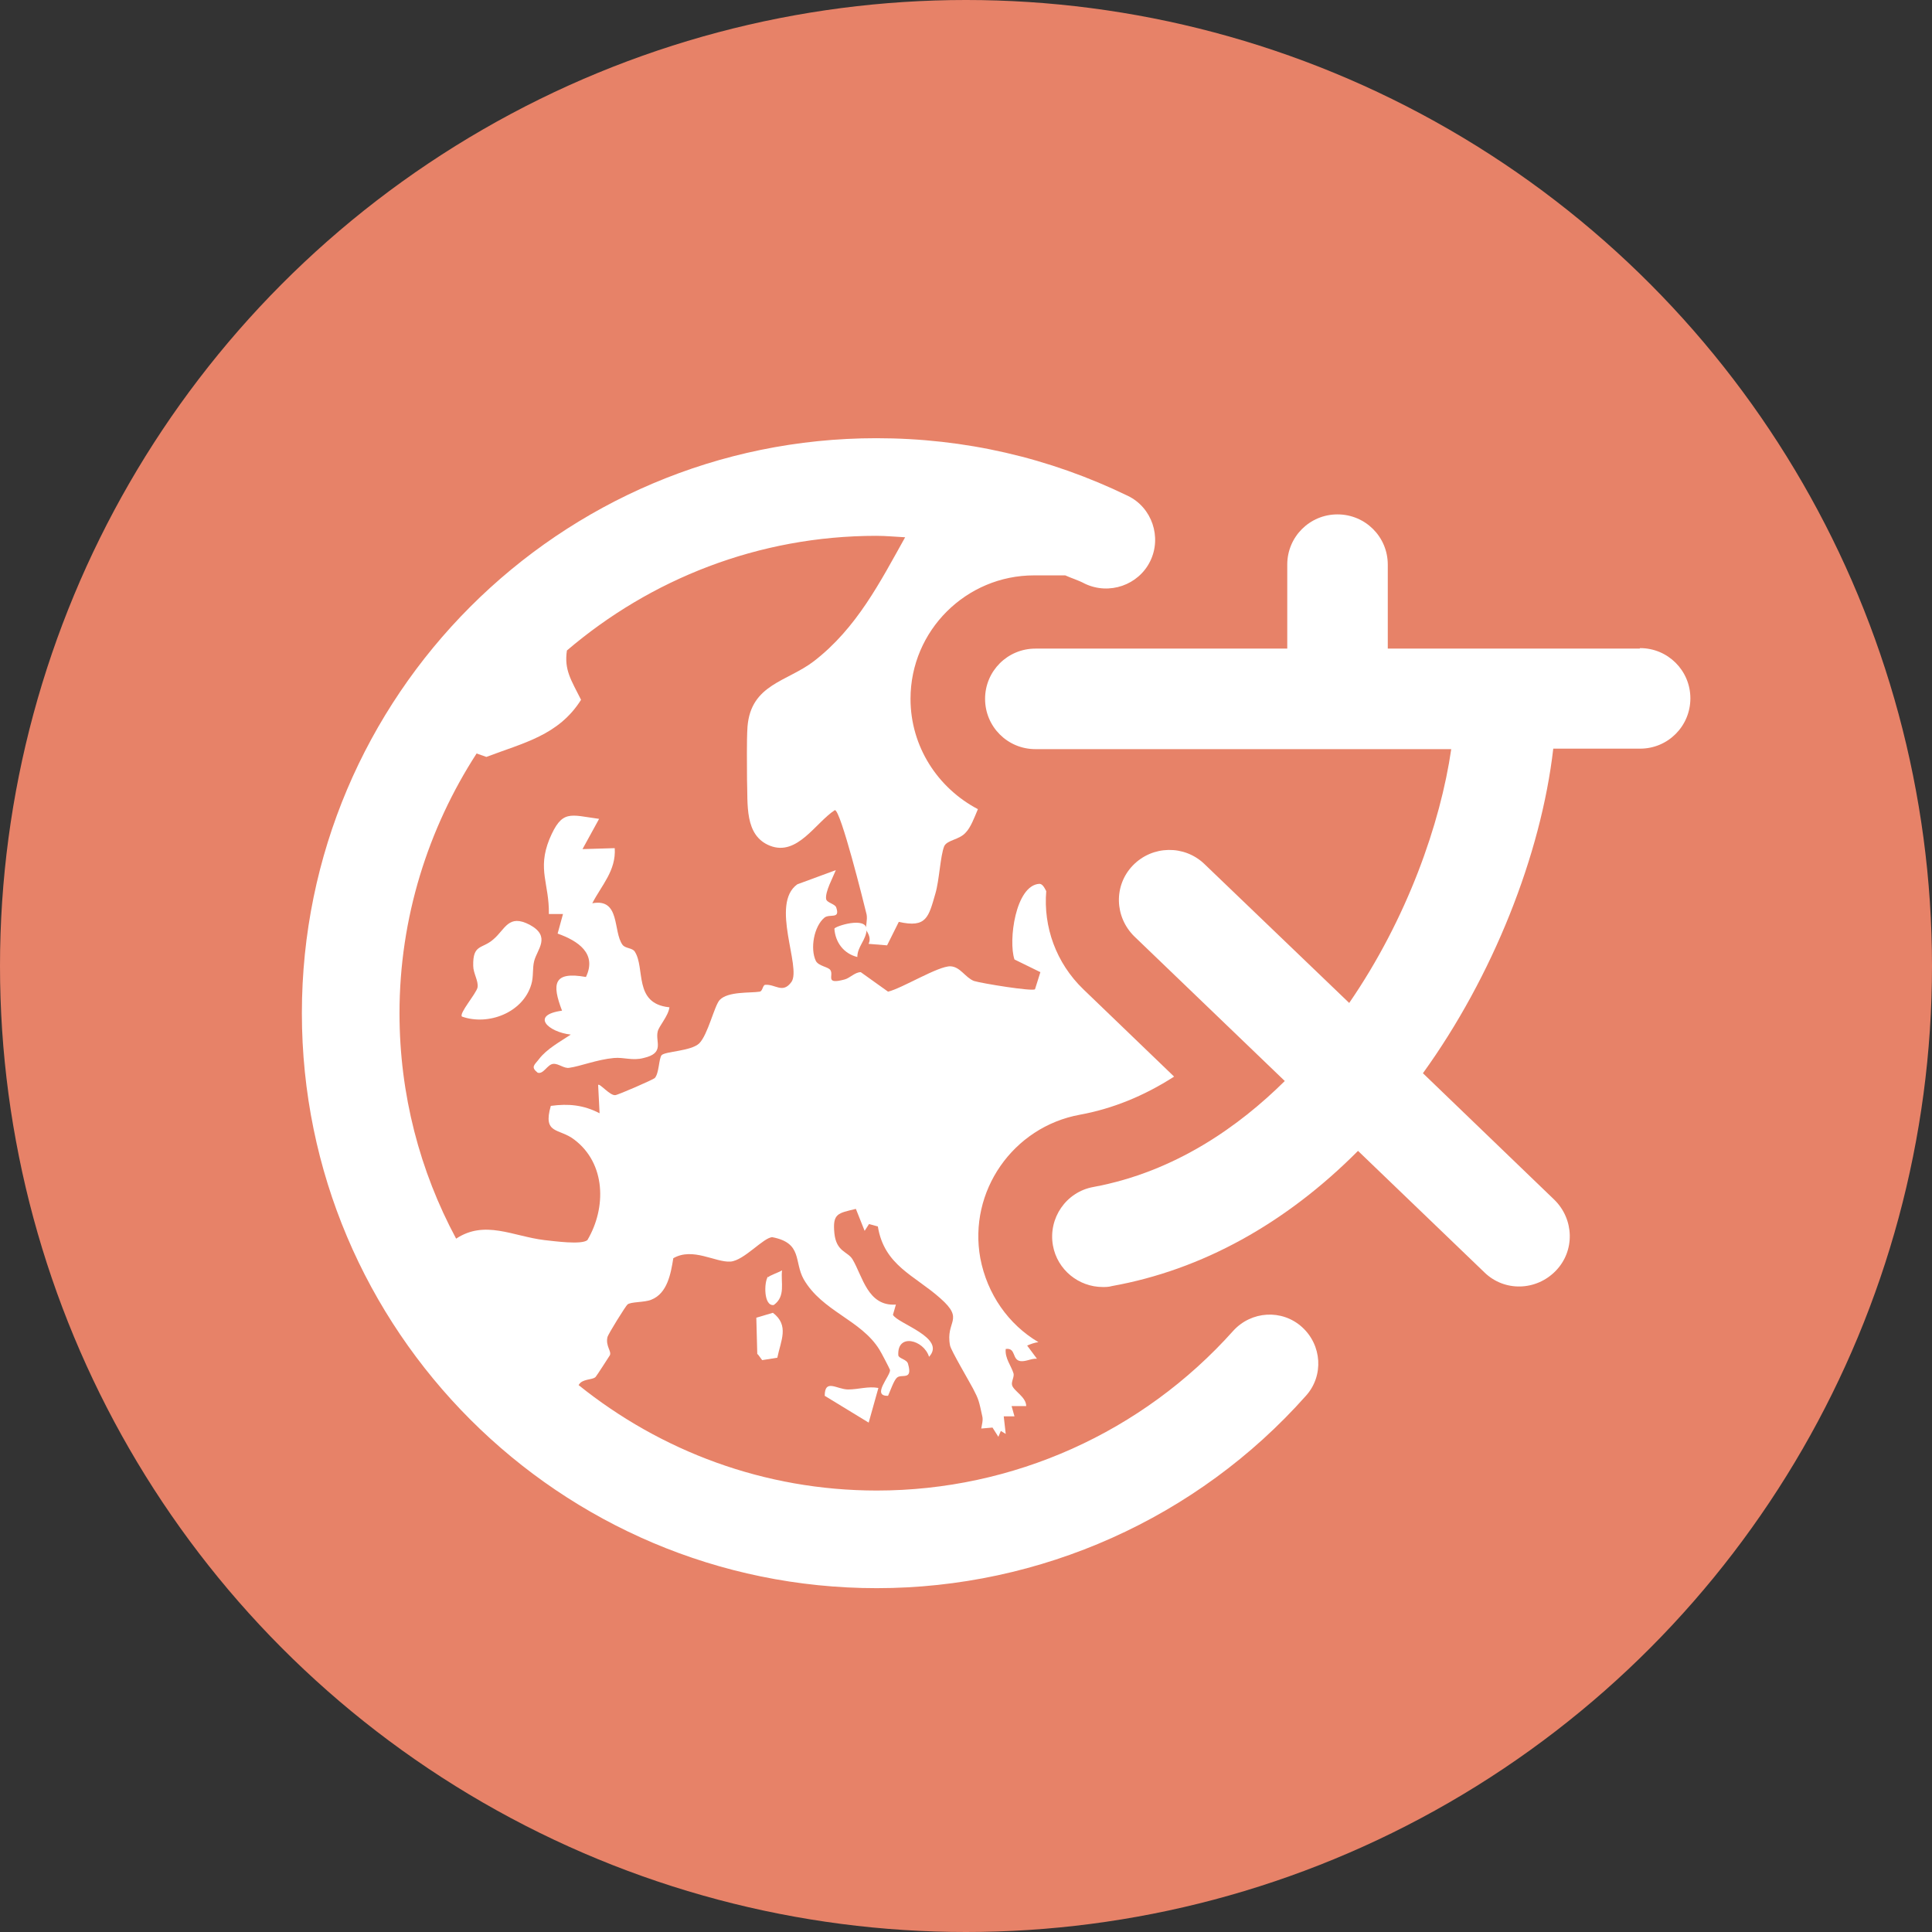 <svg width="32" height="32" viewBox="0 0 32 32" fill="none" xmlns="http://www.w3.org/2000/svg">
<rect x="0" y="0" width="32" height="32" fill="#333333" stroke="none"/>
<circle cx="16" cy="16" r="16" fill="#E78268"/>
<path d="M27.157 10.743H22.986V9.352C22.986 8.891 22.614 8.52 22.153 8.52C21.692 8.52 21.321 8.891 21.321 9.352V10.743H17.149C16.688 10.743 16.316 11.115 16.316 11.575C16.316 12.036 16.688 12.408 17.149 12.408H24.037C23.859 13.637 23.309 15.213 22.347 16.612L19.946 14.308C19.615 13.993 19.089 14.001 18.766 14.332C18.443 14.664 18.459 15.189 18.79 15.512L21.28 17.905C20.528 18.649 19.469 19.409 18.111 19.66C17.658 19.741 17.359 20.177 17.44 20.63C17.513 21.034 17.869 21.317 18.265 21.317C18.313 21.317 18.362 21.317 18.418 21.301C19.906 21.034 21.296 20.266 22.493 19.062L24.587 21.075C24.918 21.398 25.444 21.382 25.767 21.05C26.09 20.719 26.074 20.193 25.743 19.87L23.568 17.776C24.724 16.175 25.524 14.162 25.727 12.4H27.166C27.626 12.4 27.998 12.028 27.998 11.567C27.998 11.107 27.626 10.735 27.166 10.735L27.157 10.743Z" fill="white"/>
<path d="M13.82 15.382C13.836 15.609 13.974 15.795 14.2 15.851C14.2 15.681 14.346 15.568 14.354 15.399C14.354 15.172 13.828 15.342 13.82 15.382Z" fill="white"/>
<path d="M11.079 16.683C10.489 16.619 10.691 16.037 10.514 15.762C10.473 15.697 10.36 15.713 10.311 15.649C10.15 15.43 10.279 14.873 9.81 14.961C9.964 14.662 10.206 14.42 10.182 14.048L9.648 14.064L9.923 13.563C9.438 13.498 9.309 13.401 9.099 13.902C8.897 14.404 9.099 14.638 9.091 15.139H9.325L9.236 15.463C9.576 15.584 9.891 15.794 9.705 16.182C9.163 16.085 9.139 16.295 9.309 16.74C8.775 16.813 9.083 17.096 9.454 17.136C9.285 17.249 9.058 17.371 8.929 17.54C8.856 17.637 8.783 17.67 8.905 17.767C9.002 17.799 9.066 17.629 9.163 17.621C9.252 17.613 9.341 17.702 9.43 17.686C9.608 17.662 9.891 17.549 10.166 17.524C10.336 17.508 10.473 17.573 10.659 17.524C11.015 17.443 10.853 17.258 10.893 17.088C10.91 16.999 11.071 16.829 11.088 16.683H11.079Z" fill="white"/>
<path d="M8.8 16.305C8.84 16.175 8.816 16.038 8.848 15.917C8.897 15.723 9.131 15.512 8.775 15.318C8.42 15.132 8.371 15.391 8.169 15.561C7.983 15.723 7.83 15.634 7.838 15.997C7.838 16.119 7.927 16.248 7.91 16.353C7.894 16.45 7.595 16.79 7.652 16.838C8.088 16.992 8.662 16.773 8.8 16.305Z" fill="white"/>
<path d="M13.66 23.119L14.388 23.563L14.549 22.989C14.38 22.957 14.218 23.014 14.048 23.014C13.862 23.014 13.66 22.828 13.66 23.119Z" fill="white"/>
<path d="M12.552 22.431L12.624 22.528L12.875 22.488C12.932 22.205 13.077 21.954 12.802 21.744L12.527 21.825L12.543 22.431H12.552Z" fill="white"/>
<path d="M12.719 21.146C12.654 21.235 12.646 21.639 12.816 21.615C13.018 21.47 12.929 21.243 12.953 21.041C12.904 21.073 12.735 21.13 12.727 21.154L12.719 21.146Z" fill="white"/>
<path d="M20.425 22.044C18.921 23.726 16.779 24.688 14.523 24.688C12.656 24.688 10.942 24.033 9.584 22.942C9.592 22.925 9.608 22.909 9.616 22.901C9.697 22.836 9.826 22.853 9.867 22.804C9.883 22.788 10.085 22.473 10.101 22.448C10.134 22.384 10.028 22.295 10.061 22.149C10.069 22.101 10.368 21.624 10.392 21.608C10.441 21.559 10.675 21.575 10.788 21.527C11.055 21.422 11.112 21.09 11.152 20.84C11.476 20.654 11.848 20.912 12.098 20.896C12.324 20.88 12.648 20.492 12.793 20.492C13.295 20.589 13.149 20.896 13.311 21.187C13.618 21.721 14.257 21.858 14.564 22.351C14.596 22.4 14.734 22.667 14.742 22.691C14.75 22.788 14.426 23.127 14.709 23.119C14.742 23.047 14.806 22.861 14.855 22.82C14.928 22.747 15.122 22.877 15.041 22.594C15.025 22.513 14.887 22.505 14.879 22.448C14.855 22.076 15.3 22.19 15.388 22.473C15.68 22.157 14.863 21.923 14.79 21.777L14.839 21.608C14.37 21.64 14.289 21.139 14.119 20.856C14.038 20.726 13.852 20.735 13.82 20.427C13.788 20.096 13.877 20.096 14.176 20.023L14.321 20.387L14.394 20.274L14.54 20.314C14.645 20.961 15.146 21.122 15.574 21.503C15.987 21.866 15.655 21.874 15.736 22.287C15.752 22.367 16.043 22.861 16.116 22.998C16.213 23.184 16.213 23.2 16.27 23.459C16.286 23.524 16.262 23.596 16.253 23.661L16.439 23.645L16.536 23.798L16.577 23.701L16.658 23.75L16.625 23.459H16.803L16.755 23.289H16.997C16.997 23.136 16.787 23.038 16.763 22.942C16.747 22.885 16.803 22.804 16.787 22.747C16.747 22.618 16.642 22.497 16.658 22.343C16.835 22.319 16.755 22.529 16.908 22.545C16.997 22.553 17.086 22.497 17.175 22.505L17.013 22.287C17.07 22.262 17.135 22.238 17.199 22.23C16.706 21.939 16.351 21.438 16.237 20.84C16.035 19.732 16.779 18.665 17.887 18.463C18.42 18.366 18.945 18.155 19.447 17.832L17.943 16.385C17.49 15.948 17.28 15.35 17.329 14.76C17.296 14.695 17.264 14.639 17.215 14.639C16.819 14.663 16.698 15.585 16.803 15.892L17.232 16.102L17.143 16.385C17.102 16.425 16.262 16.288 16.132 16.248C15.987 16.191 15.906 16.013 15.744 16.005C15.542 15.997 14.944 16.369 14.709 16.425L14.257 16.102C14.16 16.102 14.079 16.199 13.99 16.223C13.658 16.312 13.812 16.159 13.755 16.07C13.723 16.013 13.561 16.005 13.513 15.916C13.416 15.714 13.48 15.342 13.658 15.197C13.747 15.132 13.917 15.229 13.852 15.035C13.836 14.97 13.691 14.954 13.683 14.889C13.666 14.768 13.796 14.534 13.844 14.412L13.206 14.647C12.753 14.97 13.278 16.021 13.109 16.264C12.963 16.466 12.842 16.296 12.672 16.312C12.632 16.32 12.632 16.417 12.583 16.425C12.43 16.45 12.058 16.417 11.92 16.563C11.831 16.66 11.726 17.137 11.581 17.282C11.443 17.412 11.023 17.412 10.958 17.477C10.91 17.541 10.918 17.776 10.845 17.856C10.821 17.881 10.231 18.139 10.19 18.139C10.101 18.148 9.931 17.937 9.907 17.97L9.931 18.439C9.665 18.301 9.414 18.277 9.123 18.317C8.986 18.794 9.26 18.681 9.511 18.875C10.037 19.271 10.045 20.007 9.729 20.54C9.632 20.621 9.18 20.557 9.018 20.54C8.492 20.476 8.032 20.201 7.555 20.516C6.956 19.401 6.617 18.131 6.617 16.781C6.617 15.197 7.094 13.717 7.894 12.48L8.056 12.537C8.67 12.303 9.252 12.181 9.624 11.591C9.463 11.268 9.341 11.098 9.39 10.774C10.772 9.594 12.559 8.875 14.515 8.875C14.677 8.875 14.831 8.891 14.992 8.899C14.58 9.635 14.192 10.403 13.48 10.952C13.036 11.292 12.438 11.332 12.381 12.036C12.365 12.27 12.373 12.674 12.373 12.909C12.389 13.313 12.324 13.838 12.753 14.008C13.206 14.186 13.505 13.628 13.828 13.418C13.925 13.418 14.305 14.946 14.354 15.148C14.37 15.237 14.337 15.334 14.345 15.399C14.345 15.415 14.443 15.52 14.386 15.633L14.693 15.658L14.887 15.269C15.348 15.374 15.38 15.189 15.493 14.8C15.558 14.582 15.574 14.178 15.639 14.016C15.688 13.911 15.89 13.911 15.995 13.79C16.076 13.709 16.14 13.539 16.197 13.402C15.534 13.054 15.081 12.367 15.081 11.575C15.081 10.443 16.003 9.53 17.127 9.53H17.644C17.749 9.578 17.862 9.61 17.967 9.667C18.372 9.861 18.857 9.691 19.051 9.295C19.245 8.899 19.083 8.406 18.679 8.212C17.377 7.581 15.979 7.258 14.515 7.258C9.269 7.258 5 11.526 5 16.781C5 22.036 9.269 26.305 14.523 26.305C17.232 26.305 19.827 25.148 21.63 23.119C21.929 22.788 21.896 22.279 21.565 21.98C21.233 21.68 20.724 21.713 20.425 22.044Z" fill="white"/>
</svg>
